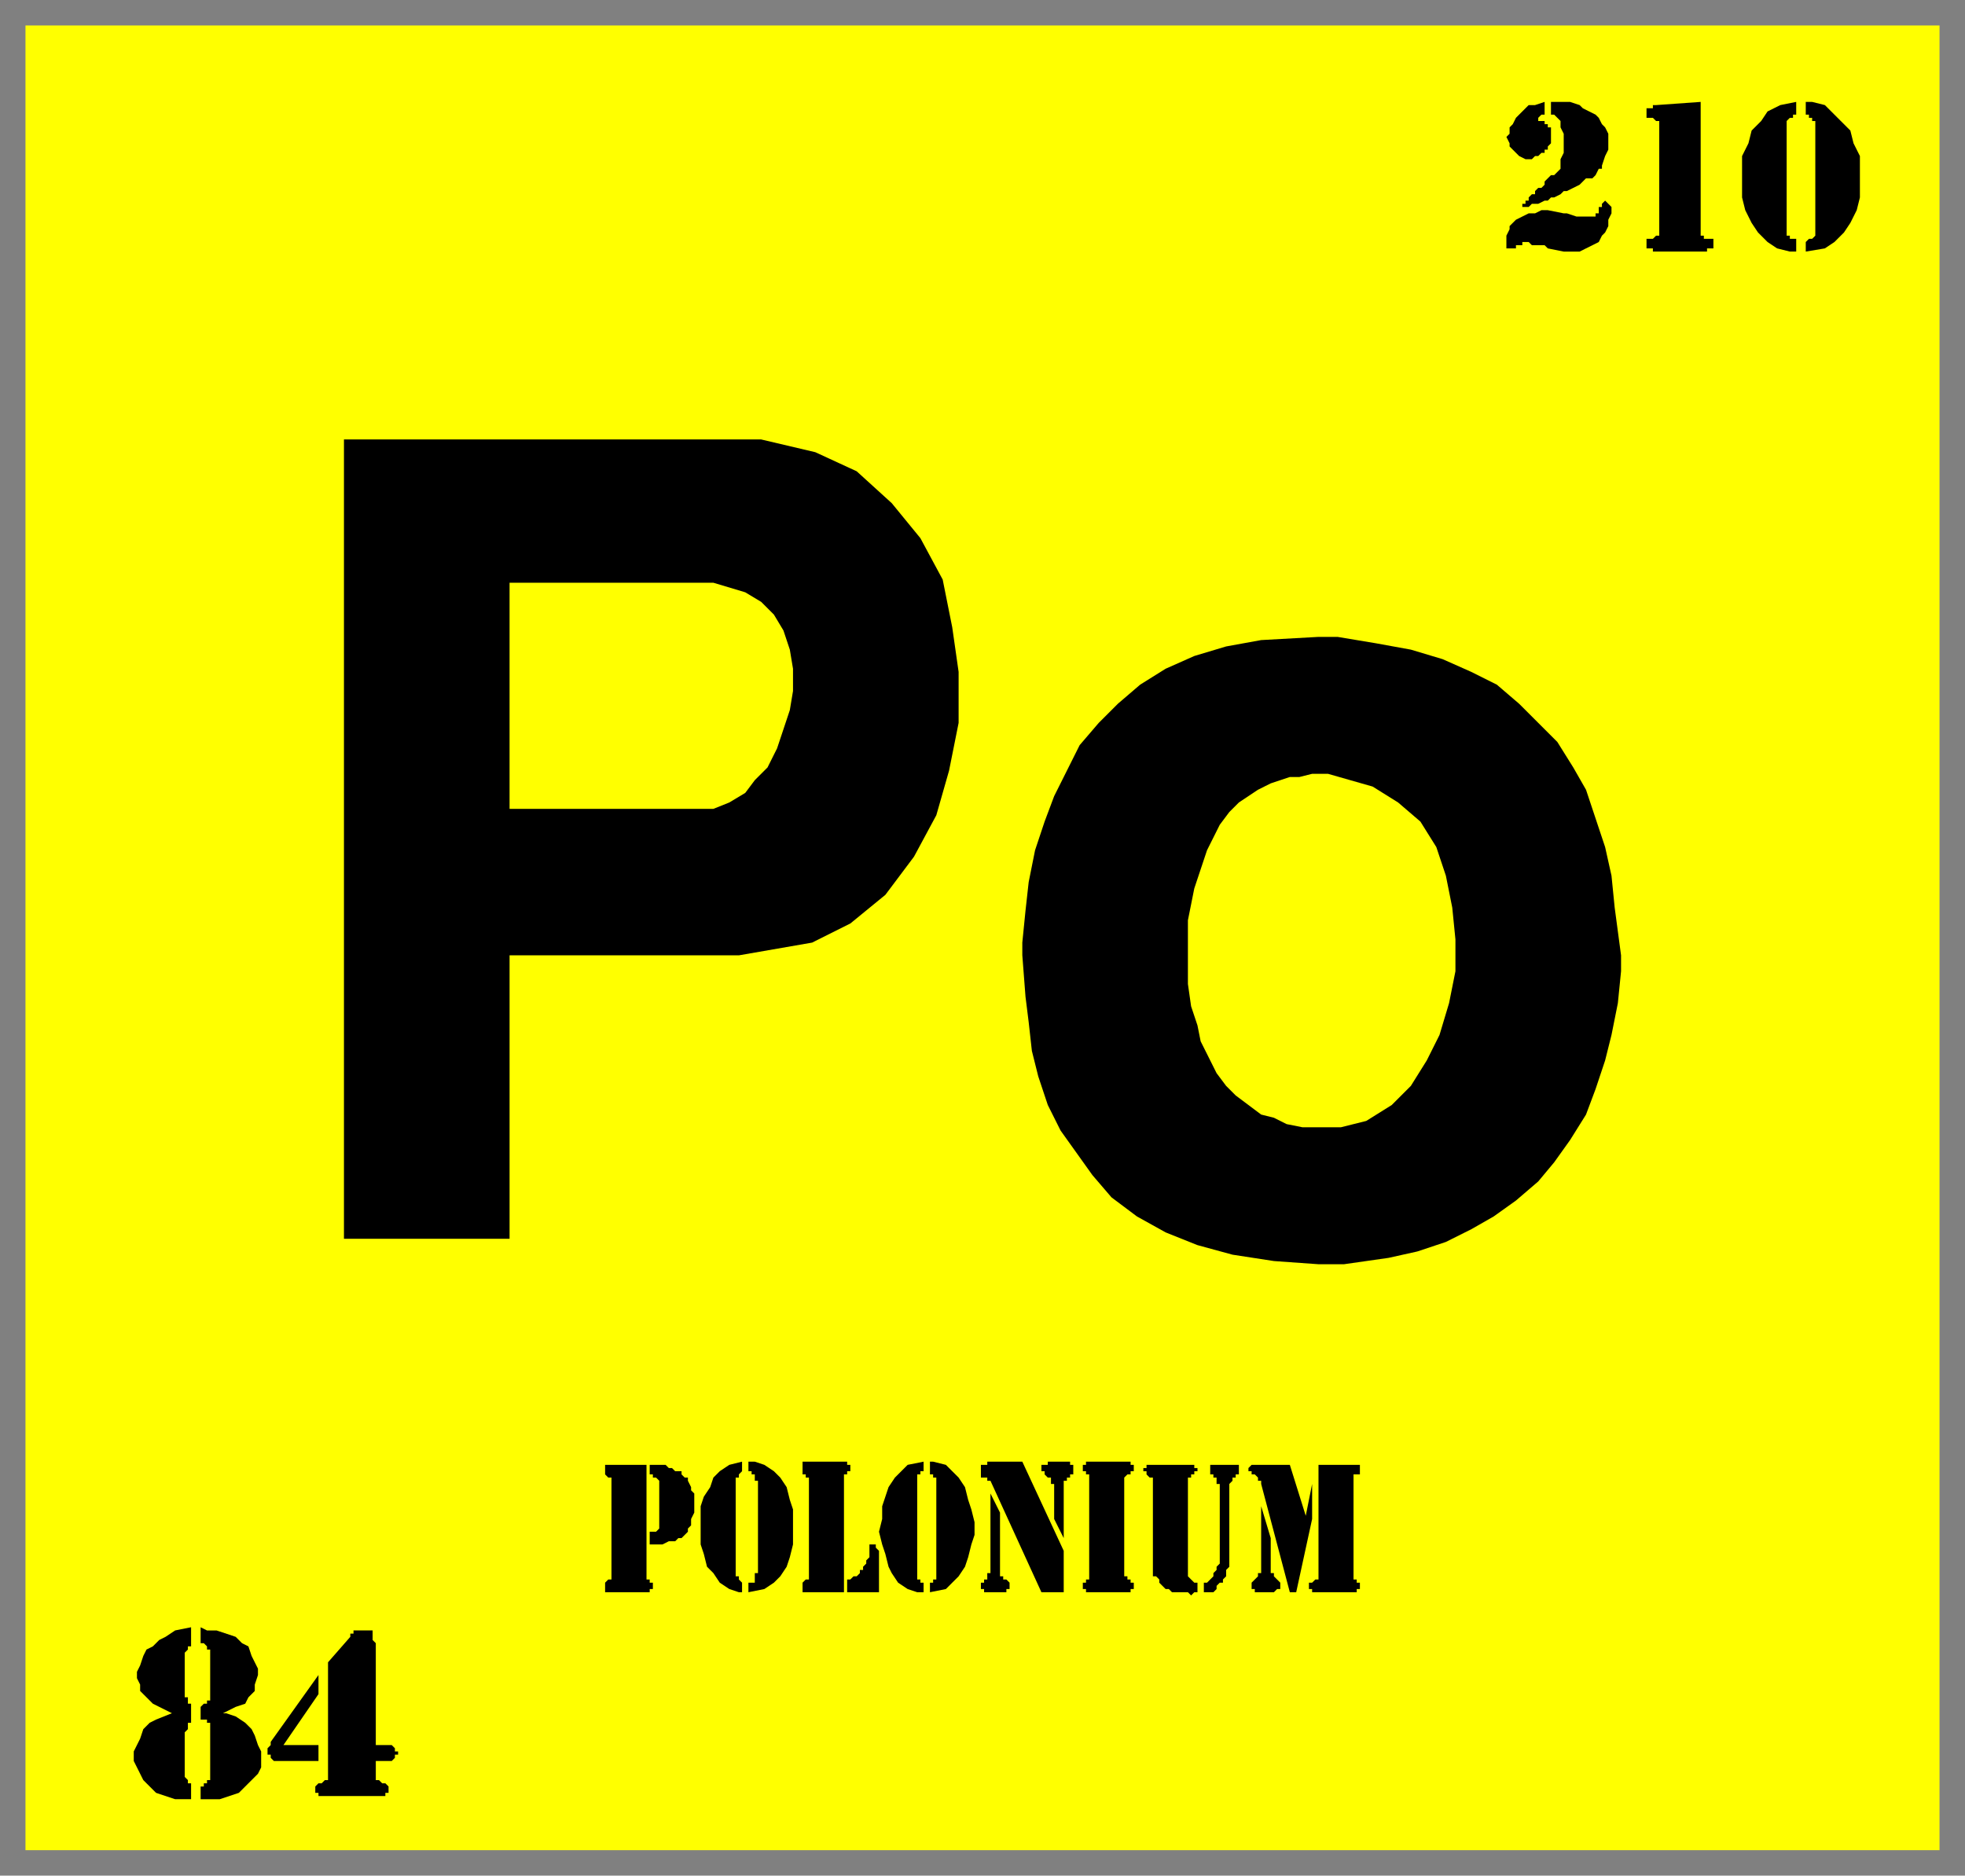 <svg xmlns="http://www.w3.org/2000/svg" fill-rule="evenodd" height="589" preserveAspectRatio="none" stroke-linecap="round" width="617"><rect width="100%" height="100%" fill="#808080" stroke="none"/><style>.brush1{fill:#ff0}.pen1{stroke:none}.brush2{fill:#000}.pen2{stroke:none}</style><path class="pen1 brush1" d="M8 8h601v573H8V8z"/><path class="pen2 brush2" d="m410 476 2-10v11l-5 23h-2l-9-34v-1h-1v-1l-1-1h-1v-1h-1v-1l1-1h12l5 16z"/><path class="pen2 brush2" d="m396 473 3 10v11h1v1l1 1 1 1v2h-1l-1 1h-6v-1h-1v-2l1-1 1-1v-1h1v-21zm18 21v-34h13v3h-2v33h1v1h1v2h-1v1h-14v-1h-1v-2h1l1-1h1v-2zm-36 3h1l1-1 1-1v-1l1-1v-1l1-1v-25h-1v-2h-1v-1h-1v-3h9v3h-1v1h-1v1l-1 1v26l-1 1v2l-1 1v1h-1l-1 1v1l-1 1h-3v-3zm-2 0v3h-1l-1 1-1-1h-5l-1-1h-1l-1-1-1-1v-1l-1-1h-1v-31h-1l-1-1v-1h-1v-1h1v-1h15v1h1v1h-1v1h-1v1h-1v31l1 1 1 1h1zm-34-3v-31h-1v-1h-1v-2h1v-1h14v1h1v2h-1v1h-1l-1 1v31h1v1h1v1h1v2h-1v1h-14v-1h-1v-2h1v-1h1v-2zm-15 6-16-35h-1v-1h-2v-4h2v-1h11l13 28v13h-7zm7-17-3-6v-11h-1v-2h-1l-1-1v-1h-1v-2h2v-1h7v1h1v3h-1v1h-1v1h-1v18z"/><path class="pen2 brush2" d="m311 469 3 6v20h1v1h1l1 1v2h-1v1h-7v-1h-1v-2h1v-1h1v-2h1v-25zm-21-10v3h-1v1h-1v33h1v1h1v3h-2l-3-1-3-2-2-3-1-2-1-4-1-3-1-4 1-4v-4l1-3 1-3 2-3 2-2 2-2 5-1zm2 0h1l4 1 2 2 2 2 2 3 1 4 1 3 1 4v4l-1 3-1 4-1 3-2 3-2 2-2 2-5 1v-3h1v-1h1v-32h-1v-1h-1v-4zm-26 37h1l1-1h1l1-1v-1h1v-1l1-1v-1l1-1v-4h2v1l1 1v13h-10v-4zm-12-2v-30h-1v-1h-1v-4h14v1h1v2h-1v1h-1v37h-13v-3l1-1h1v-2zm-21-35v3l-1 1v1h-1v31h1v1l1 1v3h-1l-3-1-3-2-2-3-2-2-1-4-1-3v-12l1-3 2-3 1-3 2-2 3-2 4-1zm2 0h2l3 1 3 2 2 2 2 3 1 4 1 3v11l-1 4-1 3-2 3-2 2-3 2-5 1v-3h2v-3h1v-29h-1v-2h-1v-1h-1v-3zm-31 1h5l1 1h1l1 1h2v1l1 1h1v1l1 2v1l1 1v6l-1 2v2l-1 1v1l-1 1-1 1h-1l-1 1h-2l-2 1h-4v-4h2l1-1v-15l-1-1h-1v-1h-1v-3z"/><path class="pen2 brush2" d="M192 494v-30h-1l-1-1v-3h13v36h1v1h1v2h-1v1h-14v-3l1-1h1v-2zM564 32v4h-1v1h-1l-1 1v36h1v1h2v4h-2l-4-1-3-2-3-3-2-3-2-4-1-4V49l2-4 1-4 3-3 2-3 4-2 5-1zm3 0h2l4 1 3 3 2 2 3 3 1 4 2 4v13l-1 4-2 4-2 3-3 3-3 2-6 1v-3l1-1h1l1-1V38h-1v-1h-1v-1h-1v-4zm-33 0v42h1v1h3v3h-2v1h-17v-1h-2v-3h2l1-1h1V38h-1l-1-1h-2v-3h2v-1h1l14-1zm-48 46-1-1h-4l-1-1h-2v1h-2v1h-3v-4l1-2v-1l1-1 1-1 2-1 2-1h2l2-1h2l5 1h1l3 1h6v-1h1v-2h1v-1l1-1 1 1 1 1v2l-1 2v2l-1 2-1 1-1 2-2 1-2 1-2 1h-5l-5-1zm1-46h6l3 1 1 1 2 1 2 1 1 1 1 2 1 1 1 2v5l-1 2-1 3v1h-1l-1 2-1 1h-2l-1 1-1 1-2 1-2 1h-1l-1 1-2 1h-1l-1 1h-1l-2 1h-2l-1 1h-2v-1h1v-1h1v-1l1-1h1v-1l1-1h1l1-1v-1l1-1 1-1h1l1-1 1-1v-3l1-2v-6l-1-2v-2l-1-1-1-1h-1v-4z"/><path class="pen2 brush2" d="M485 32v4h-1l-1 1v1h2v1h1v1h1v5l-1 1v1h-1v1h-1l-1 1h-1l-1 1h-2l-2-1-1-1-1-1-1-1v-1l-1-2 1-1v-2l1-1 1-2 1-1 1-1 2-2h2l3-1zM118 548h5l1 1v1h1v1h-1v1l-1 1h-5v6h1l1 1h1l1 1v2h-1v1h-21v-1h-1v-2l1-1h1l1-1h1v-37l7-8v-1h1v-1h6v3l1 1v32z"/><path class="pen2 brush2" d="M100 548v5H86l-1-1v-1h-1v-2l1-1v-1l15-21v6l-11 16h11zm-30-10h1l3 1 3 2 2 2 1 2 1 3 1 2v5l-1 2-2 2-2 2-2 2-3 1-3 1h-6v-4h1v-1h1v-1h1v-18h-1v-1h-2v-4l1-1h1v-1h1v-16h-1v-1l-1-1h-1v-5l2 1h3l3 1 3 1 2 2 2 1 1 3 1 2 1 2v2l-1 3v2l-2 2-1 2-3 1-4 2zm-16 0-2-1-2-1-2-1-2-2-2-2v-2l-1-2v-2l1-2 1-3 1-2 2-1 2-2 2-1 3-2 5-1v6h-1v1l-1 1v14h1v2h1v6h-1v2l-1 1v14l1 1v1h1v5h-5l-3-1-3-1-2-2-2-2-1-2-1-2-1-2v-3l1-2 1-2 1-3 2-2 2-1 5-2zm267-238v-4l1-10 1-9 2-10 3-9 3-8 4-8 4-8 6-7 6-6 7-6 8-5 9-4 10-3 11-2 18-1h6l12 2 11 2 10 3 9 4 8 4 7 6 6 6 6 6 5 8 4 7 3 9 3 9 2 9 1 10 2 15v5l-1 10-2 10-2 8-3 9-3 8-5 8-5 7-5 6-7 6-7 5-7 4-8 4-9 3-9 2-14 2h-8l-14-1-13-2-11-3-10-4-9-5-8-6-6-7-5-7-5-7-4-8-3-9-2-8-1-9-1-8-1-13zm-213 89V138h131l17 4 13 6 11 10 9 11 7 13 3 15 2 14v16l-3 15-4 14-7 13-9 12-11 9-12 6-23 4h-72v89h-52z"/><path class="pen1 brush1" d="M373 289v20l1 7 2 6 1 5 3 6 2 4 3 4 3 3 4 3 4 3 4 1 4 2 5 1h12l8-2 8-5 6-6 5-8 4-8 3-10 2-10v-10l-1-10-2-10-3-9-5-8-7-6-8-5-14-4h-5l-4 1h-3l-3 1-3 1-4 2-3 2-3 2-3 3-3 4-2 4-2 4-2 6-2 6-2 10zm-213-35h64l5-2 5-3 3-4 4-4 3-6 2-6 2-6 1-6v-7l-1-6-2-6-3-5-4-4-5-3-10-3h-64v71z"/></svg>
